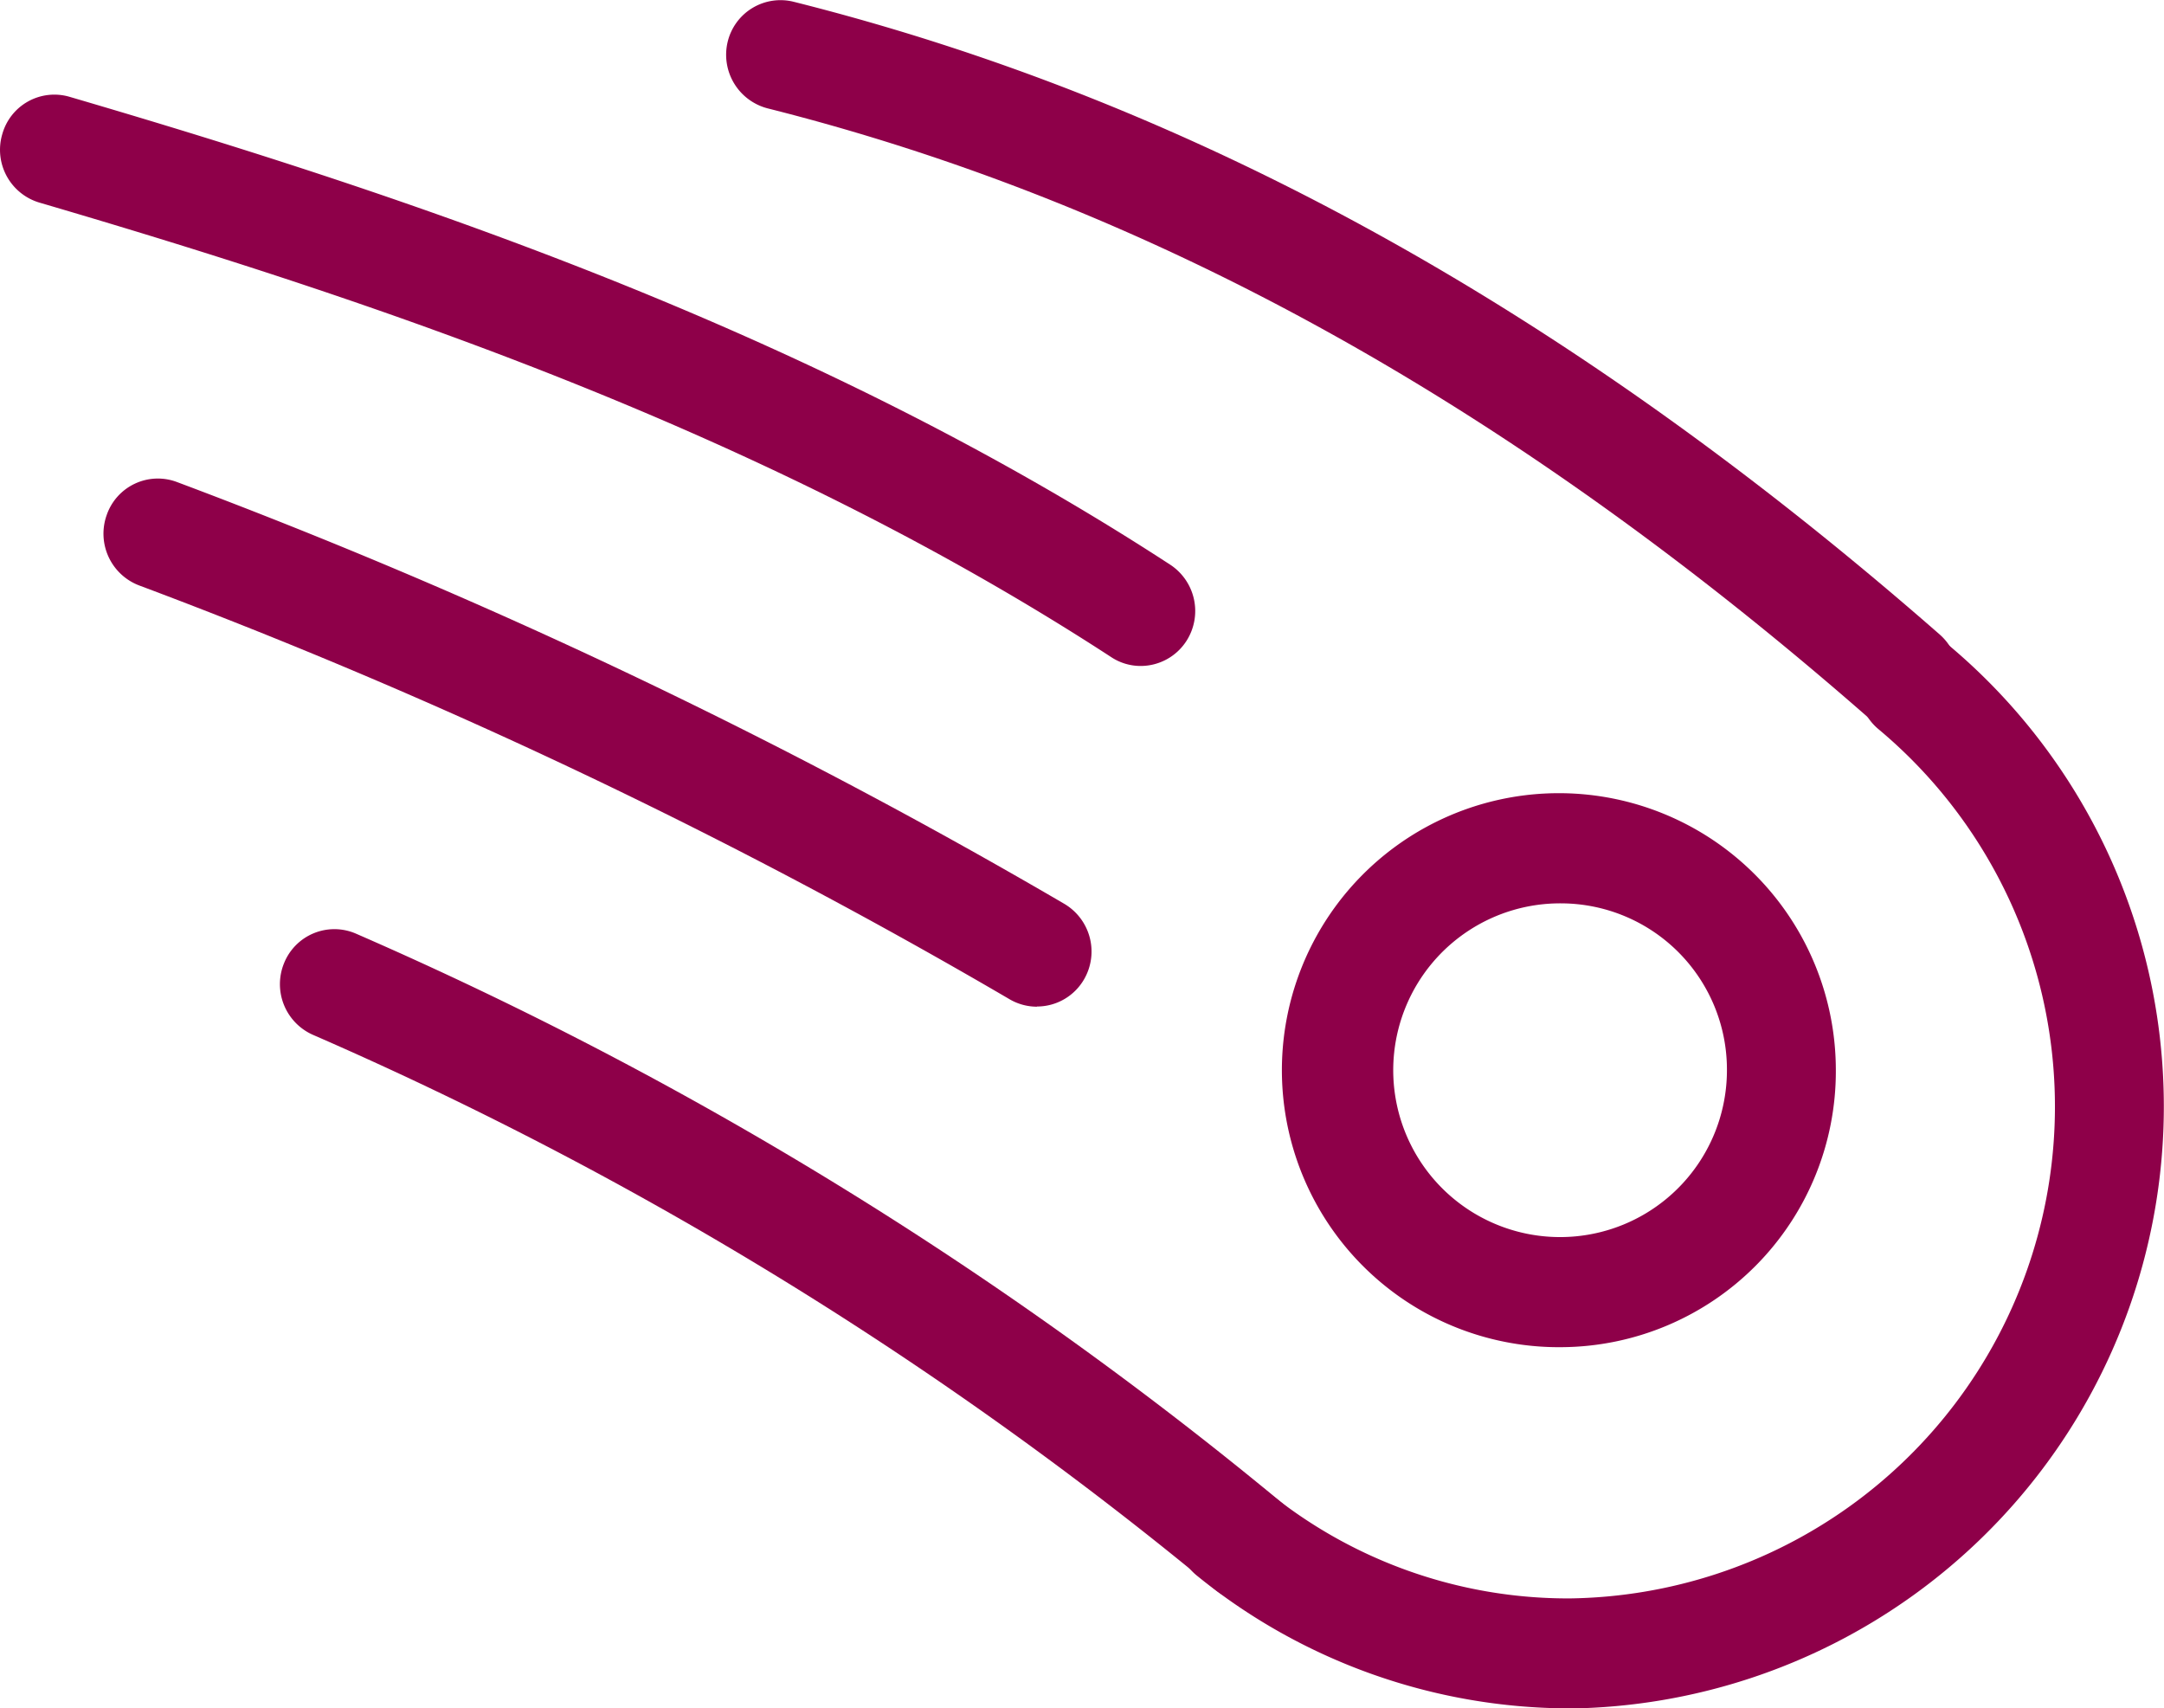 <?xml version="1.0" encoding="UTF-8"?>
<svg xmlns="http://www.w3.org/2000/svg" width="39.065" height="30.836" viewBox="0 0 39.065 30.836">
  <g id="Group_2108" data-name="Group 2108" transform="translate(-18616.493 19729.477)">
    <path id="Path_50035" data-name="Path 50035" d="M300.131,166.658a.973.973,0,0,1-.643-.242c-6.477-5.67-12.978-9.265-19.876-11a1,1,0,0,1-.717-1.2.981.981,0,0,1,1.191-.723c7.2,1.807,13.973,5.543,20.69,11.422a1,1,0,0,1,.1,1.4.978.978,0,0,1-.743.344" transform="translate(18350.734 -19882.938)" fill="#8e0049"></path>
    <path id="Path_50036" data-name="Path 50036" d="M292.268,174.043a.967.967,0,0,1-.613-.219,68.107,68.107,0,0,0-16.281-10.013,1,1,0,0,1-.529-1.3.979.979,0,0,1,1.286-.535,70.044,70.044,0,0,1,16.752,10.3,1,1,0,0,1,.151,1.4.975.975,0,0,1-.767.372" transform="translate(18346.777 -19874.605)" fill="#8e0049"></path>
    <path id="Path_50037" data-name="Path 50037" d="M290,167.34a.978.978,0,0,1-.486-.129,102.06,102.06,0,0,0-15.718-7.473,1,1,0,0,1-.59-1.272.977.977,0,0,1,1.258-.6,104.433,104.433,0,0,1,16.023,7.614,1,1,0,0,1,.368,1.357.982.982,0,0,1-.855.5" transform="translate(18345.213 -19878.646)" fill="#8e0049"></path>
    <path id="Path_50038" data-name="Path 50038" d="M290.1,178.633a10.693,10.693,0,0,1-6.735-2.4,1,1,0,0,1-.145-1.4.978.978,0,0,1,1.382-.149,8.591,8.591,0,0,0,5.5,1.964,8.878,8.878,0,0,0,5.573-15.689,1,1,0,0,1-.136-1.4.979.979,0,0,1,1.384-.133,10.868,10.868,0,0,1-6.821,19.209" transform="translate(18354.73 -19877.273)" fill="#8e0049"></path>
    <path id="Path_50039" data-name="Path 50039" d="M292.79,164.634a.963.963,0,0,1-.531-.159c-6.232-4.058-13.279-6.425-19.353-8.206a.994.994,0,0,1-.668-1.23.976.976,0,0,1,1.217-.678c6.21,1.82,13.424,4.247,19.868,8.445a1,1,0,0,1,.295,1.373.983.983,0,0,1-.828.455" transform="translate(18344.295 -19882.09)" fill="#8e0049"></path>
    <path id="Path_50040" data-name="Path 50040" d="M288.971,170.664a5,5,0,1,1,4.946-5,4.98,4.98,0,0,1-4.946,5m0-8.011a3.012,3.012,0,1,0,2.98,3.011,3,3,0,0,0-2.98-3.011" transform="translate(18355.717 -19875.824)" fill="#8e0049"></path>
  </g>
</svg>
